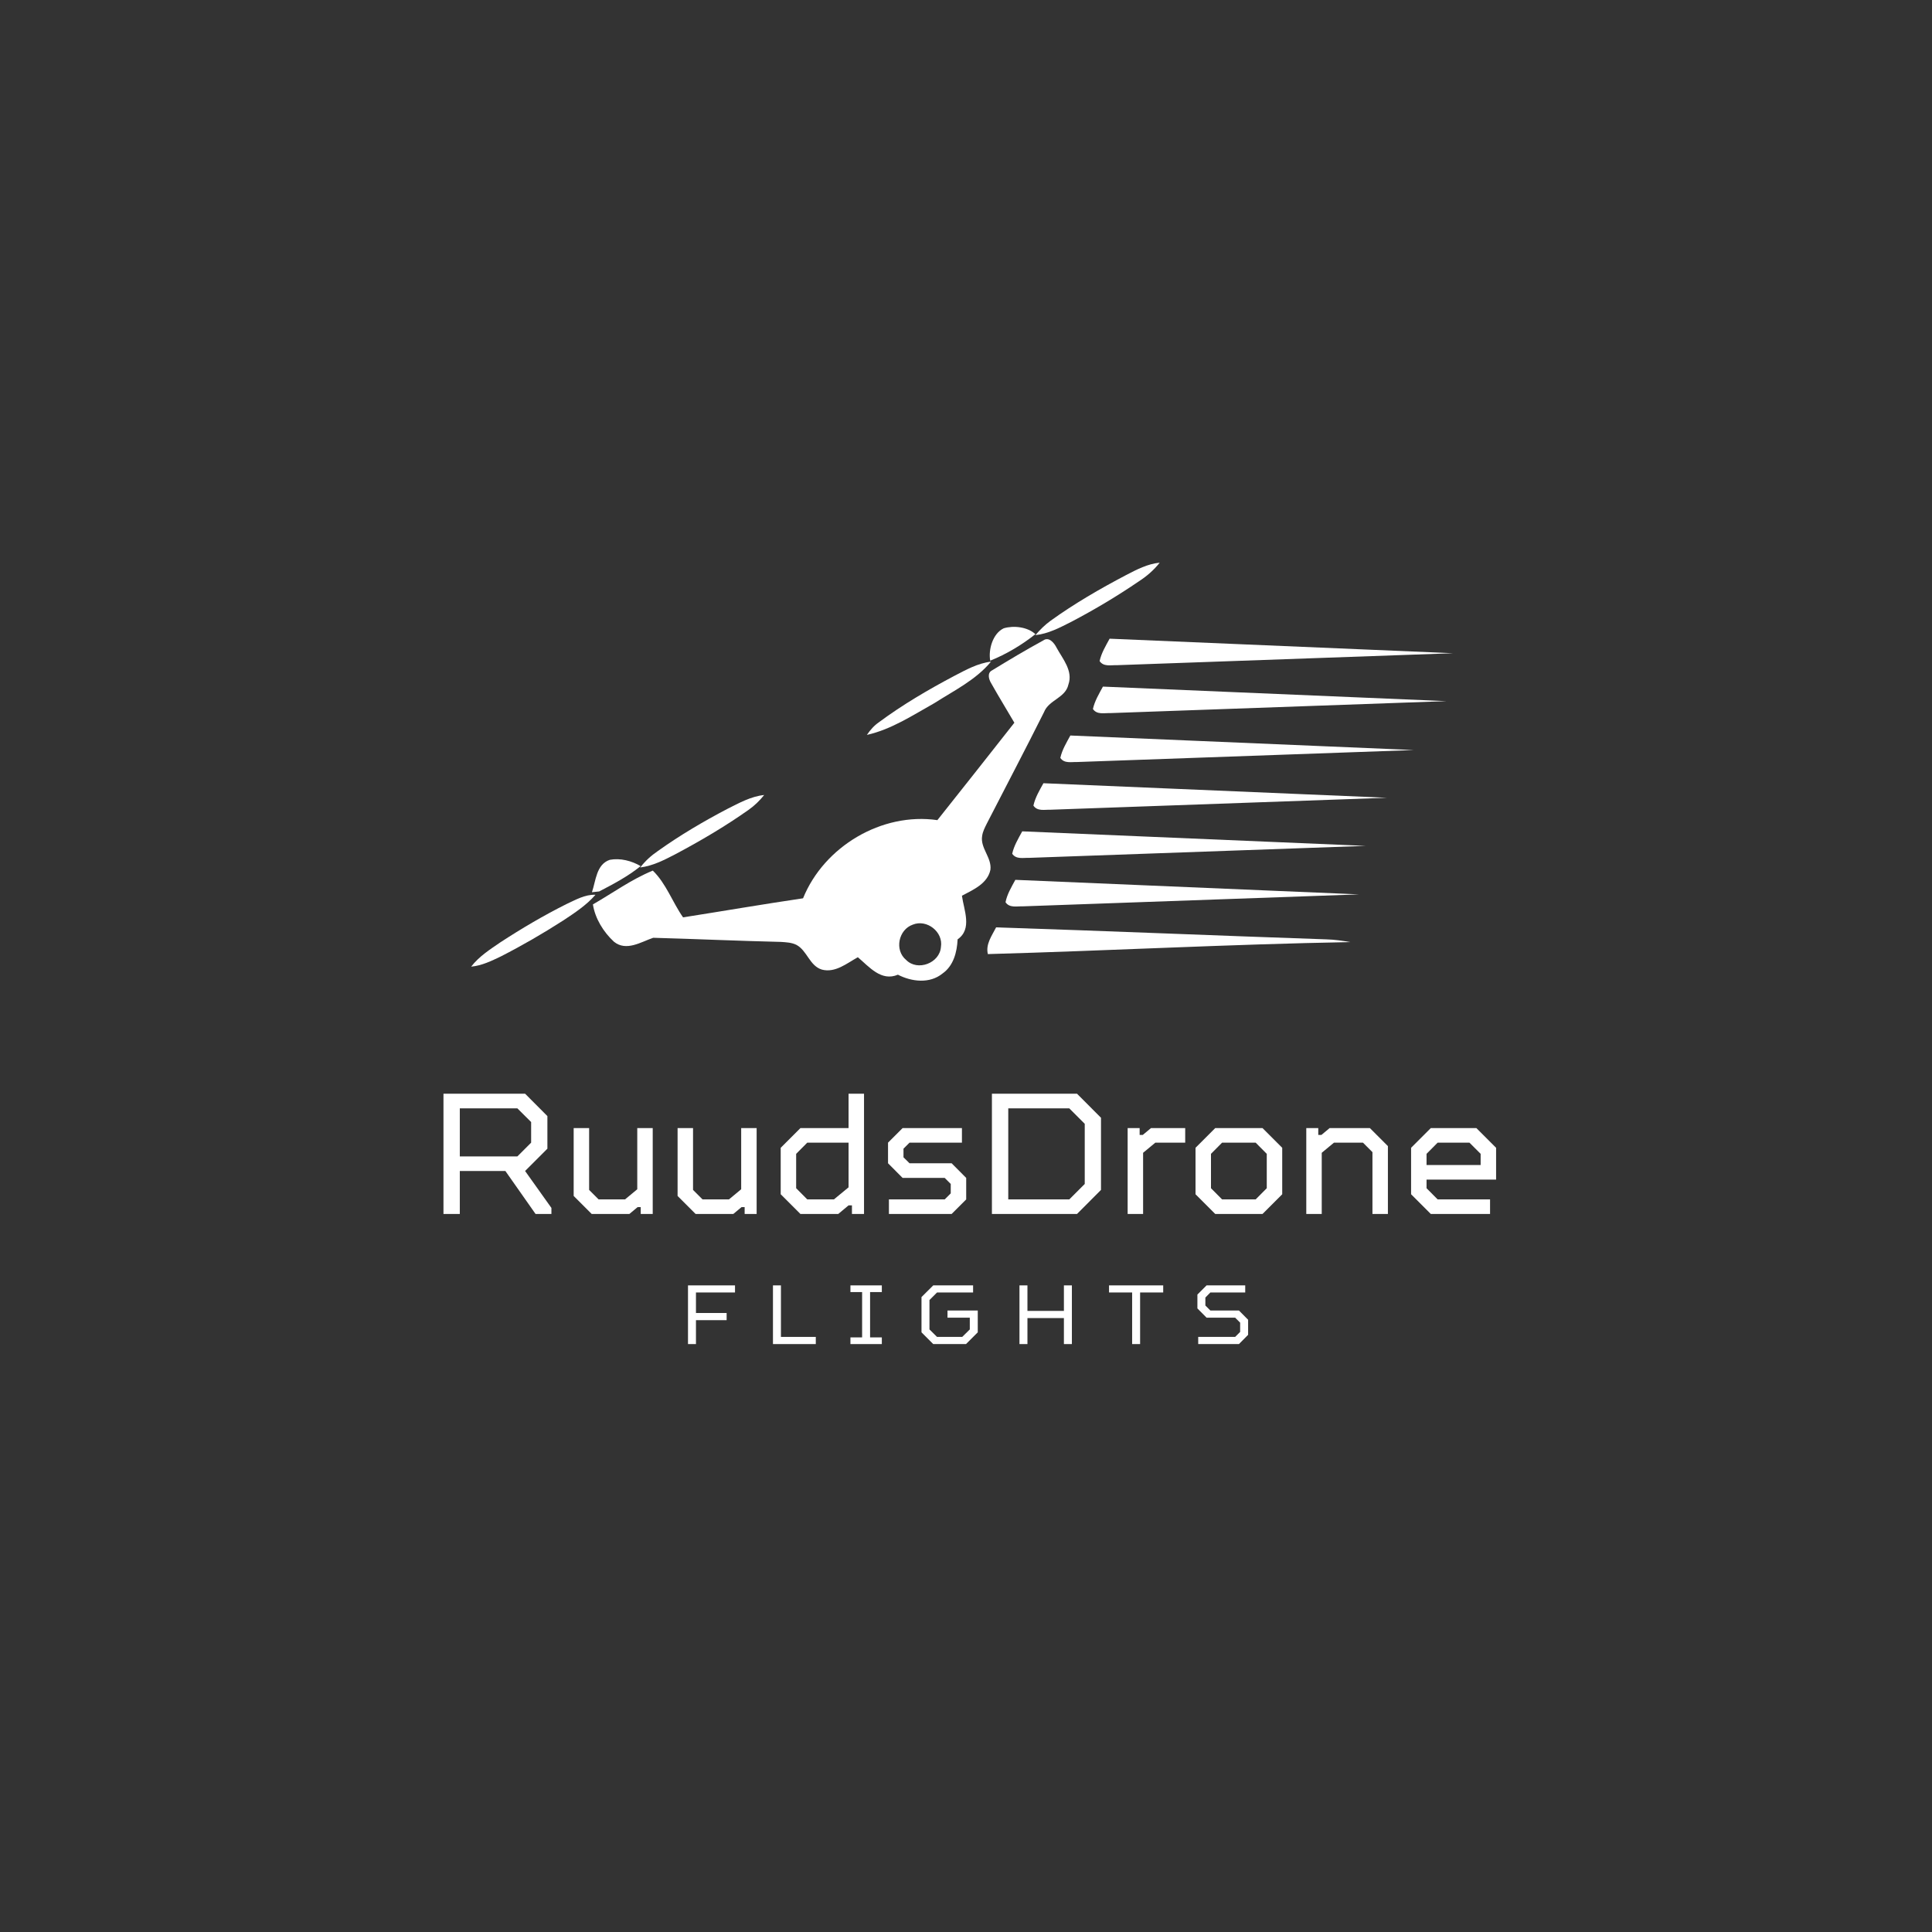 <svg xmlns="http://www.w3.org/2000/svg" xmlns:xlink="http://www.w3.org/1999/xlink" width="500" viewBox="0 0 375 375" height="500" preserveAspectRatio="xMidYMid meet"><rect x="0" y="0" width="375" height="375" fill="#333333" stroke="none"/><defs><g></g><clipPath id="c0f3922a5e"><path d="M 200 109.125 L 226 109.125 L 226 124 L 200 124 Z M 200 109.125 " clip-rule="nonzero"></path></clipPath><clipPath id="59f3d7bac3"><path d="M 115 124 L 208 124 L 208 190.875 L 115 190.875 Z M 115 124 " clip-rule="nonzero"></path></clipPath><clipPath id="88d9a16727"><path d="M 213 123 L 281.953 123 L 281.953 130 L 213 130 Z M 213 123 " clip-rule="nonzero"></path></clipPath><clipPath id="cdfc4619a4"><path d="M 91.453 173 L 116 173 L 116 188 L 91.453 188 Z M 91.453 173 " clip-rule="nonzero"></path></clipPath></defs><g clip-path="url(#c0f3922a5e)"><path fill="#ffffff" d="M 208.02 120.652 C 212.516 118.289 216.863 115.695 221.055 112.836 C 222.582 111.848 223.953 110.664 225.098 109.215 C 222.734 109.445 220.637 110.551 218.578 111.617 C 213.508 114.285 208.551 117.145 203.902 120.5 C 202.797 121.301 201.844 122.254 200.969 123.281 C 203.484 123.016 205.77 121.793 208.02 120.652 Z M 208.02 120.652 " fill-opacity="1" fill-rule="nonzero"></path></g><path fill="#ffffff" d="M 200.969 123.09 C 199.441 121.68 196.773 121.375 194.828 121.949 C 192.656 122.977 191.82 126.141 192.199 128.238 C 195.324 126.98 198.336 125.188 200.969 123.09 Z M 200.969 123.09 " fill-opacity="1" fill-rule="nonzero"></path><g clip-path="url(#59f3d7bac3)"><path fill="#ffffff" d="M 192.238 168.832 C 192.543 166.469 190.219 164.602 190.637 162.238 C 190.75 161.398 191.172 160.602 191.551 159.836 C 195.25 152.633 199.023 145.465 202.645 138.223 C 203.559 135.859 206.801 135.48 207.371 132.887 C 208.324 130.219 206.266 127.895 205.082 125.723 C 204.625 124.805 203.598 123.512 202.492 124.312 C 199.137 126.141 195.82 128.121 192.582 130.105 C 191.551 130.602 191.934 131.895 192.391 132.621 C 193.84 135.211 195.402 137.73 196.887 140.281 C 191.895 146.609 186.938 152.938 181.945 159.188 C 171.156 157.625 159.953 164.297 155.871 174.359 C 148.098 175.504 140.359 176.84 132.582 178.059 C 130.523 175.125 129.305 171.5 126.711 168.984 C 122.594 170.664 118.934 173.332 115.086 175.543 C 115.504 178.285 117.145 180.918 119.164 182.785 C 121.566 184.73 124.426 182.824 126.789 182.023 C 135.059 182.25 143.332 182.633 151.602 182.824 C 152.633 182.898 153.66 182.938 154.578 183.395 C 156.672 184.5 157.129 187.473 159.531 188.199 C 162.125 188.883 164.371 186.977 166.508 185.797 C 168.719 187.664 171.043 190.562 174.285 189.188 C 176.953 190.562 180.461 190.98 182.938 188.961 C 185.07 187.473 185.758 184.805 185.871 182.328 C 188.77 180.309 187.09 176.648 186.711 173.863 C 188.844 172.723 191.668 171.539 192.238 168.832 Z M 182.633 183.812 C 182.402 186.941 178.098 188.578 175.887 186.328 C 173.559 184.426 174.398 180.422 177.18 179.469 C 179.887 178.363 183.129 180.879 182.633 183.812 Z M 182.633 183.812 " fill-opacity="1" fill-rule="nonzero"></path></g><path fill="#ffffff" d="M 192.352 128.426 C 189.762 128.734 187.473 130.027 185.188 131.211 C 180.152 133.879 175.199 136.777 170.625 140.168 C 169.672 140.816 168.91 141.691 168.262 142.645 C 173.027 141.578 177.145 138.836 181.375 136.469 C 185.188 134.031 189.418 131.973 192.352 128.426 Z M 192.352 128.426 " fill-opacity="1" fill-rule="nonzero"></path><path fill="#ffffff" d="M 131.059 165.82 C 135.938 163.23 140.738 160.41 145.277 157.207 C 146.418 156.406 147.449 155.414 148.324 154.309 C 145.734 154.578 143.445 155.875 141.16 157.016 C 136.508 159.457 131.973 162.125 127.703 165.176 C 126.406 166.051 125.227 167.117 124.273 168.375 C 126.711 168.07 128.922 166.926 131.059 165.82 Z M 131.059 165.82 " fill-opacity="1" fill-rule="nonzero"></path><path fill="#ffffff" d="M 124.348 168.109 C 122.594 167.078 120.383 166.508 118.363 166.891 C 115.734 167.766 115.656 170.969 114.895 173.18 C 115.238 173.141 115.961 173.066 116.305 173.027 C 119.09 171.578 121.91 170.09 124.348 168.109 Z M 124.348 168.109 " fill-opacity="1" fill-rule="nonzero"></path><g clip-path="url(#88d9a16727)"><path fill="#ffffff" d="M 213.434 128.312 C 214.195 129.457 215.605 129.074 216.75 129.113 L 282.047 126.789 L 215.375 123.969 C 214.613 125.379 213.773 126.75 213.434 128.312 Z M 213.434 128.312 " fill-opacity="1" fill-rule="nonzero"></path></g><path fill="#ffffff" d="M 212.137 137.613 C 212.898 138.758 214.309 138.375 215.453 138.414 L 280.75 136.09 L 214.078 133.27 C 213.316 134.68 212.48 136.051 212.137 137.613 Z M 212.137 137.613 " fill-opacity="1" fill-rule="nonzero"></path><path fill="#ffffff" d="M 196.469 165.707 C 197.23 166.852 198.641 166.469 199.785 166.508 L 265.082 164.184 L 198.414 161.363 C 197.652 162.773 196.812 164.145 196.469 165.707 Z M 196.469 165.707 " fill-opacity="1" fill-rule="nonzero"></path><path fill="#ffffff" d="M 200.586 156.367 C 201.348 157.512 202.758 157.133 203.902 157.168 L 269.199 154.844 L 202.531 152.023 C 201.766 153.395 200.93 154.805 200.586 156.367 Z M 200.586 156.367 " fill-opacity="1" fill-rule="nonzero"></path><path fill="#ffffff" d="M 195.172 175.121 C 195.934 176.266 197.348 175.887 198.488 175.922 L 263.785 173.598 L 197.078 170.777 C 196.316 172.188 195.477 173.559 195.172 175.121 Z M 195.172 175.121 " fill-opacity="1" fill-rule="nonzero"></path><path fill="#ffffff" d="M 205.809 147.105 C 206.57 148.25 207.98 147.867 209.125 147.906 L 274.422 145.582 L 207.754 142.762 C 206.988 144.172 206.152 145.543 205.809 147.105 Z M 205.809 147.105 " fill-opacity="1" fill-rule="nonzero"></path><g clip-path="url(#cdfc4619a4)"><path fill="#ffffff" d="M 109.977 175.465 C 105.555 177.676 101.285 180.191 97.133 182.898 C 95.074 184.309 92.977 185.645 91.453 187.625 C 93.512 187.434 95.379 186.52 97.207 185.645 C 101.324 183.547 105.328 181.223 109.254 178.707 C 111.504 177.219 113.789 175.734 115.582 173.676 C 113.523 173.598 111.73 174.664 109.977 175.465 Z M 109.977 175.465 " fill-opacity="1" fill-rule="nonzero"></path></g><path fill="#ffffff" d="M 193.344 180.004 C 192.504 181.641 191.285 183.281 191.742 185.188 C 215.184 184.539 238.629 183.281 262.109 182.859 C 260.547 182.594 258.984 182.367 257.422 182.328 C 236.074 181.602 214.727 180.688 193.344 180.004 Z M 193.344 180.004 " fill-opacity="1" fill-rule="nonzero"></path><g fill="#ffffff" fill-opacity="1"><g transform="translate(82.749, 235.632)"><g><path d="M 3.328 0 L 3.328 -23.344 L 19.172 -23.344 L 23.5 -19 L 23.5 -12.672 L 19.172 -8.344 L 24.281 -1.172 L 24.281 0 L 21.203 0 L 15.344 -8.344 L 6.5 -8.344 L 6.5 0 Z M 6.5 -11.172 L 17.672 -11.172 L 20.344 -13.844 L 20.344 -17.844 L 17.672 -20.5 L 6.5 -20.5 Z M 6.5 -11.172 "></path></g></g></g><g fill="#ffffff" fill-opacity="1"><g transform="translate(109.021, 235.632)"><g><path d="M 5.828 0 L 2.328 -3.5 L 2.328 -16.672 L 5.328 -16.672 L 5.328 -4.672 L 7.172 -2.828 L 12.297 -2.828 L 14.672 -4.797 L 14.672 -16.672 L 17.672 -16.672 L 17.672 0 L 15.344 0 L 15.344 -1.328 L 14.734 -1.328 L 13.141 0 Z M 5.828 0 "></path></g></g></g><g fill="#ffffff" fill-opacity="1"><g transform="translate(129.191, 235.632)"><g><path d="M 5.828 0 L 2.328 -3.5 L 2.328 -16.672 L 5.328 -16.672 L 5.328 -4.672 L 7.172 -2.828 L 12.297 -2.828 L 14.672 -4.797 L 14.672 -16.672 L 17.672 -16.672 L 17.672 0 L 15.344 0 L 15.344 -1.328 L 14.734 -1.328 L 13.141 0 Z M 5.828 0 "></path></g></g></g><g fill="#ffffff" fill-opacity="1"><g transform="translate(149.362, 235.632)"><g><path d="M 6 0 L 2.172 -3.828 L 2.172 -12.844 L 6 -16.672 L 15.344 -16.672 L 15.344 -23.344 L 18.344 -23.344 L 18.344 0 L 16 0 L 16 -1.672 L 15.344 -1.672 L 13.344 0 Z M 7.328 -2.828 L 12.5 -2.828 L 15.344 -5.172 L 15.344 -13.844 L 7.328 -13.844 L 5.172 -11.672 L 5.172 -5 Z M 7.328 -2.828 "></path></g></g></g><g fill="#ffffff" fill-opacity="1"><g transform="translate(170.366, 235.632)"><g><path d="M 2.172 0 L 2.172 -2.828 L 13 -2.828 L 14.172 -4 L 14.172 -5.828 L 13 -7 L 4.828 -7 L 2 -9.844 L 2 -13.844 L 4.828 -16.672 L 16.344 -16.672 L 16.344 -13.844 L 6.172 -13.844 L 5 -12.672 L 5 -11 L 6.172 -9.844 L 14.344 -9.844 L 17.172 -7 L 17.172 -2.828 L 14.344 0 Z M 2.172 0 "></path></g></g></g><g fill="#ffffff" fill-opacity="1"><g transform="translate(189.203, 235.632)"><g><path d="M 3.328 0 L 3.328 -23.344 L 19.844 -23.344 L 24.5 -18.672 L 24.5 -4.672 L 19.844 0 Z M 6.5 -2.828 L 18.344 -2.828 L 21.344 -5.828 L 21.344 -17.5 L 18.344 -20.5 L 6.5 -20.5 Z M 6.5 -2.828 "></path></g></g></g><g fill="#ffffff" fill-opacity="1"><g transform="translate(216.375, 235.632)"><g><path d="M 2.5 0 L 2.5 -16.672 L 4.828 -16.672 L 4.828 -15.344 L 5.438 -15.344 L 7.031 -16.672 L 13.672 -16.672 L 13.672 -13.844 L 7.875 -13.844 L 5.5 -11.875 L 5.5 0 Z M 2.5 0 "></path></g></g></g><g fill="#ffffff" fill-opacity="1"><g transform="translate(229.878, 235.632)"><g><path d="M 6 0 L 2.172 -3.828 L 2.172 -12.844 L 6 -16.672 L 15.172 -16.672 L 19 -12.844 L 19 -3.828 L 15.172 0 Z M 7.328 -2.828 L 13.844 -2.828 L 16 -5 L 16 -11.672 L 13.844 -13.844 L 7.328 -13.844 L 5.172 -11.672 L 5.172 -5 Z M 7.328 -2.828 "></path></g></g></g><g fill="#ffffff" fill-opacity="1"><g transform="translate(251.048, 235.632)"><g><path d="M 2.5 0 L 2.5 -16.672 L 4.828 -16.672 L 4.828 -15.344 L 5.438 -15.344 L 7.031 -16.672 L 14.844 -16.672 L 18.344 -13.172 L 18.344 0 L 15.344 0 L 15.344 -12 L 13.5 -13.844 L 7.875 -13.844 L 5.5 -11.875 L 5.5 0 Z M 2.5 0 "></path></g></g></g><g fill="#ffffff" fill-opacity="1"><g transform="translate(271.719, 235.632)"><g><path d="M 6 0 L 2.172 -3.828 L 2.172 -12.844 L 6 -16.672 L 14.844 -16.672 L 18.672 -12.844 L 18.672 -6.672 L 5.172 -6.672 L 5.172 -5 L 7.328 -2.828 L 17.5 -2.828 L 17.5 0 Z M 5.172 -9.5 L 15.672 -9.5 L 15.672 -11.672 L 13.5 -13.844 L 7.328 -13.844 L 5.172 -11.672 Z M 5.172 -9.5 "></path></g></g></g><g fill="#ffffff" fill-opacity="1"><g transform="translate(131.915, 260.884)"><g><path d="M 1.625 0 L 1.625 -11.391 L 10.75 -11.391 L 10.75 -10.016 L 3.172 -10.016 L 3.172 -6.031 L 9.125 -6.031 L 9.125 -4.641 L 3.172 -4.641 L 3.172 0 Z M 1.625 0 "></path></g></g></g><g fill="#ffffff" fill-opacity="1"><g transform="translate(148.407, 260.884)"><g><path d="M 1.625 0 L 1.625 -11.391 L 3.172 -11.391 L 3.172 -1.391 L 9.938 -1.391 L 9.938 0 Z M 1.625 0 "></path></g></g></g><g fill="#ffffff" fill-opacity="1"><g transform="translate(164.085, 260.884)"><g><path d="M 0.984 0 L 0.984 -1.297 L 3.25 -1.297 L 3.25 -10.094 L 0.984 -10.094 L 0.984 -11.391 L 7.078 -11.391 L 7.078 -10.094 L 4.797 -10.094 L 4.797 -1.297 L 7.078 -1.297 L 7.078 0 Z M 0.984 0 "></path></g></g></g><g fill="#ffffff" fill-opacity="1"><g transform="translate(177.565, 260.884)"><g><path d="M 3.578 0 L 1.297 -2.281 L 1.297 -9.125 L 3.578 -11.391 L 11.312 -11.391 L 11.312 -10.016 L 4.312 -10.016 L 2.844 -8.547 L 2.844 -2.844 L 4.312 -1.391 L 9.203 -1.391 L 10.672 -2.844 L 10.672 -5.125 L 6.344 -5.125 L 6.344 -6.516 L 12.219 -6.516 L 12.219 -2.281 L 9.938 0 Z M 3.578 0 "></path></g></g></g><g fill="#ffffff" fill-opacity="1"><g transform="translate(196.254, 260.884)"><g><path d="M 1.625 0 L 1.625 -11.391 L 3.172 -11.391 L 3.172 -6.438 L 10.25 -6.438 L 10.25 -11.391 L 11.797 -11.391 L 11.797 0 L 10.25 0 L 10.25 -5.047 L 3.172 -5.047 L 3.172 0 Z M 1.625 0 "></path></g></g></g><g fill="#ffffff" fill-opacity="1"><g transform="translate(215.106, 260.884)"><g><path d="M 4.641 0 L 4.641 -10.016 L 0.156 -10.016 L 0.156 -11.391 L 10.672 -11.391 L 10.672 -10.016 L 6.188 -10.016 L 6.188 0 Z M 4.641 0 "></path></g></g></g><g fill="#ffffff" fill-opacity="1"><g transform="translate(231.353, 260.884)"><g><path d="M 1.219 0 L 1.219 -1.391 L 8.391 -1.391 L 9.359 -2.359 L 9.359 -4.156 L 8.391 -5.125 L 2.844 -5.125 L 1.062 -6.922 L 1.062 -9.609 L 2.844 -11.391 L 10.344 -11.391 L 10.344 -10.016 L 3.578 -10.016 L 2.609 -9.031 L 2.609 -7.484 L 3.578 -6.516 L 9.125 -6.516 L 10.906 -4.719 L 10.906 -1.797 L 9.125 0 Z M 1.219 0 "></path></g></g></g></svg>